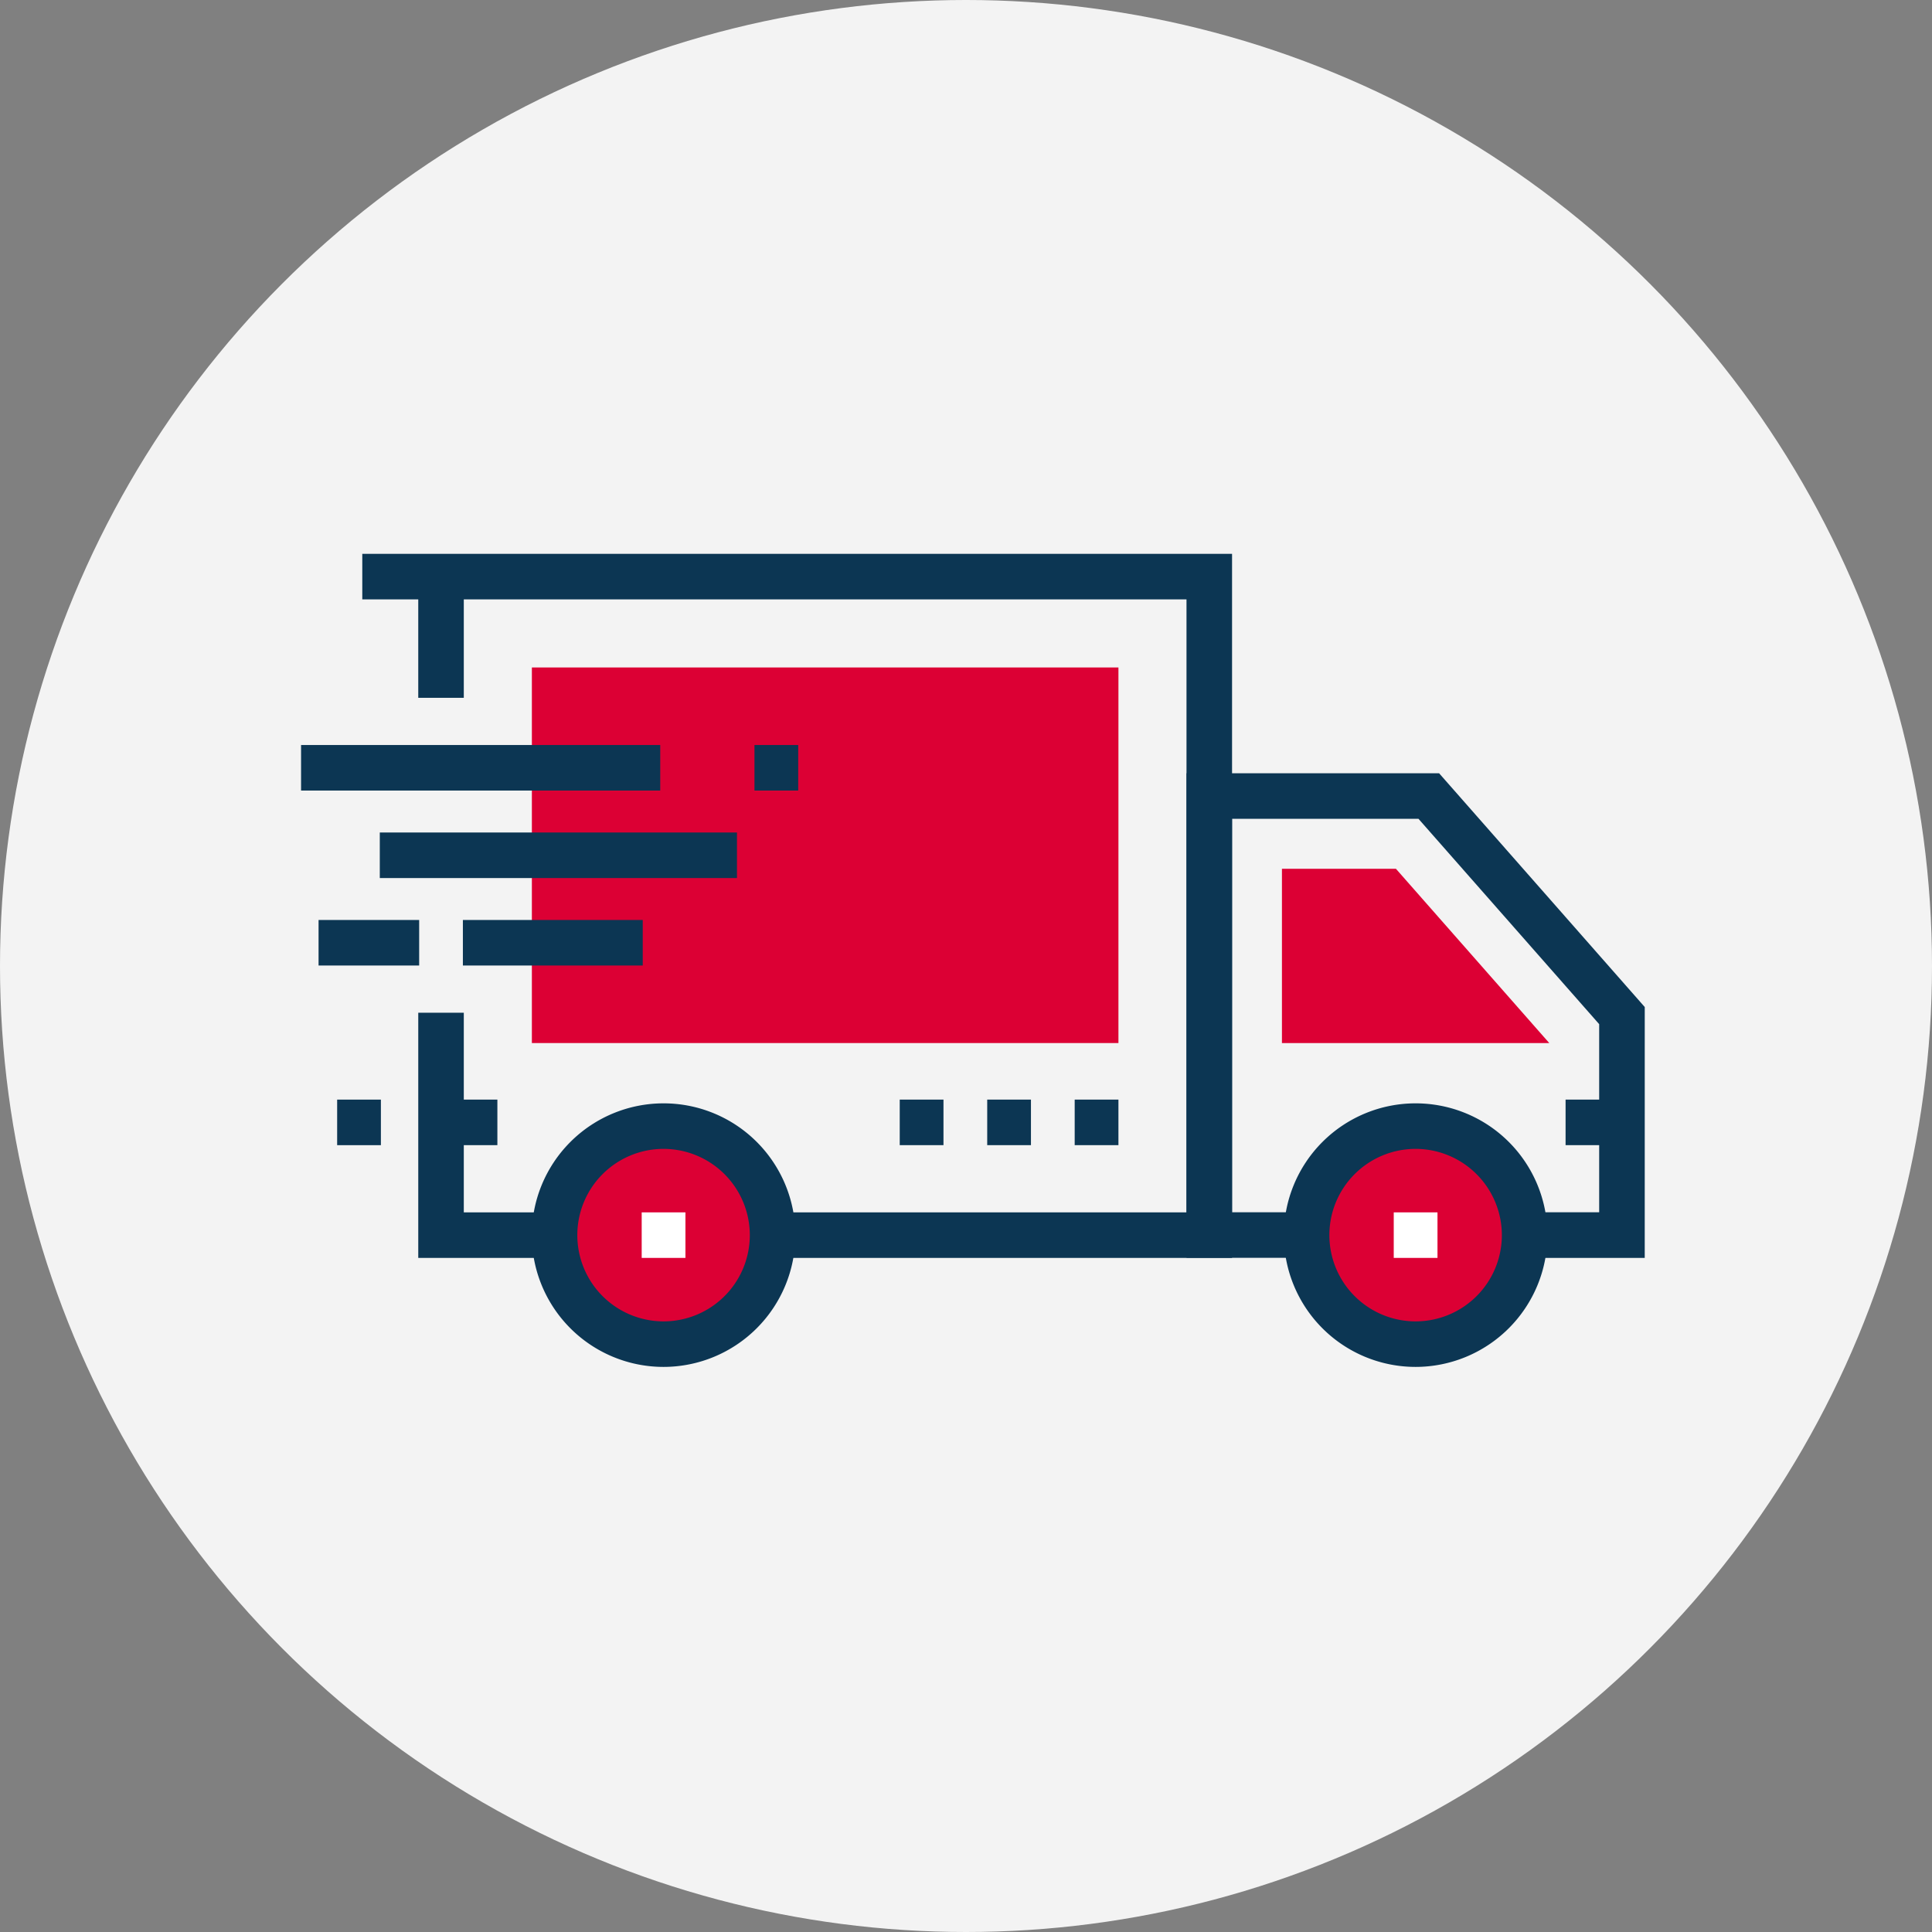 <svg id="Group_10224" data-name="Group 10224" xmlns="http://www.w3.org/2000/svg" width="100" height="100" viewBox="0 0 100 100">
  <rect x="0" y="0" width="100" height="100" fill="#808080" stroke="none"/>
  <defs>
    <style>
      .cls-1 {
        fill: #f3f3f3;
      }

      .cls-2 {
        fill: #dc0034;
      }

      .cls-3 {
        fill: #0c3653;
      }

      .cls-4 {
        fill: #fff;
      }
    </style>
  </defs>
  <circle id="Ellipse_356" data-name="Ellipse 356" class="cls-1" cx="50" cy="50" r="50"/>
  <g id="Group_10207" data-name="Group 10207" transform="translate(15.583 28.667)">
    <path id="Path_8895" data-name="Path 8895" class="cls-2" d="M443.311,466.909h-5.9v9.021h13.837Z" transform="translate(-386.641 -450.608)"/>
    <path id="Path_8896" data-name="Path 8896" class="cls-3" d="M357.328,494.122h-7.056V481.431h2.357v10.334h4.7Z" transform="translate(-344.206 -457.68)"/>
    <path id="Path_8897" data-name="Path 8897" class="cls-3" d="M389.645,471.577H365.863V469.22h21.424V437.492H344.626v-2.357h45.019Z" transform="translate(-341.457 -435.135)"/>
    <rect id="Rectangle_572" data-name="Rectangle 572" class="cls-3" width="2.357" height="6.273" transform="translate(6.066 1.179)"/>
    <rect id="Rectangle_573" data-name="Rectangle 573" class="cls-3" width="2.917" height="2.358" transform="translate(7.244 28.248)"/>
    <g id="Group_10203" data-name="Group 10203" transform="translate(30.987 28.248)">
      <rect id="Rectangle_574" data-name="Rectangle 574" class="cls-3" width="2.264" height="2.358" transform="translate(9.056)"/>
      <rect id="Rectangle_575" data-name="Rectangle 575" class="cls-3" width="2.264" height="2.358" transform="translate(4.528)"/>
      <rect id="Rectangle_576" data-name="Rectangle 576" class="cls-3" width="2.264" height="2.358"/>
    </g>
    <rect id="Rectangle_577" data-name="Rectangle 577" class="cls-3" width="2.918" height="2.358" transform="translate(65.451 28.248)"/>
    <rect id="Rectangle_578" data-name="Rectangle 578" class="cls-2" width="30.36" height="19.44" transform="translate(11.947 5.881)"/>
    <path id="Path_8898" data-name="Path 8898" class="cls-3" d="M451.5,482.362h-6.216V480h3.858v-9.737l-9.352-10.628h-9.65V480H434v2.357h-6.217v-25.08h13.074l10.644,12.1Z" transform="translate(-381.952 -445.92)"/>
    <g id="Group_10204" data-name="Group 10204" transform="translate(11.942 28.442)">
      <circle id="Ellipse_355" data-name="Ellipse 355" class="cls-2" cx="5.642" cy="5.642" r="5.642" transform="matrix(0.005, -1, 1, 0.005, 1.151, 12.435)"/>
      <path id="Path_8899" data-name="Path 8899" class="cls-3" d="M368.549,504.217a6.821,6.821,0,1,1,6.821-6.821A6.829,6.829,0,0,1,368.549,504.217Zm0-11.285a4.464,4.464,0,1,0,4.463,4.464A4.469,4.469,0,0,0,368.549,492.932Z" transform="translate(-361.727 -490.575)"/>
      <rect id="Rectangle_579" data-name="Rectangle 579" class="cls-4" width="2.264" height="2.357" transform="translate(5.689 5.643)"/>
    </g>
    <g id="Group_10205" data-name="Group 10205" transform="translate(50.869 28.442)">
      <path id="Path_8900" data-name="Path 8900" class="cls-2" d="M451.184,498.515a5.642,5.642,0,1,1-5.642-5.642A5.643,5.643,0,0,1,451.184,498.515Z" transform="translate(-438.722 -491.694)"/>
      <path id="Path_8901" data-name="Path 8901" class="cls-3" d="M444.423,504.217a6.821,6.821,0,1,1,6.822-6.821A6.828,6.828,0,0,1,444.423,504.217Zm0-11.285a4.464,4.464,0,1,0,4.464,4.464A4.469,4.469,0,0,0,444.423,492.932Z" transform="translate(-437.603 -490.575)"/>
      <rect id="Rectangle_580" data-name="Rectangle 580" class="cls-4" width="2.264" height="2.357" transform="translate(5.688 5.643)"/>
    </g>
    <g id="Group_10206" data-name="Group 10206" transform="translate(0 9.895)">
      <rect id="Rectangle_581" data-name="Rectangle 581" class="cls-3" width="18.591" height="2.357"/>
      <rect id="Rectangle_582" data-name="Rectangle 582" class="cls-3" width="9.309" height="2.357" transform="translate(8.376 9.056)"/>
      <rect id="Rectangle_583" data-name="Rectangle 583" class="cls-3" width="18.488" height="2.358" transform="translate(4.075 4.528)"/>
      <rect id="Rectangle_584" data-name="Rectangle 584" class="cls-3" width="2.264" height="2.358" transform="translate(1.868 18.354)"/>
      <rect id="Rectangle_585" data-name="Rectangle 585" class="cls-3" width="2.264" height="2.357" transform="translate(23.468)"/>
      <rect id="Rectangle_586" data-name="Rectangle 586" class="cls-3" width="5.207" height="2.357" transform="translate(0.906 9.056)"/>
    </g>
  </g>
</svg>

